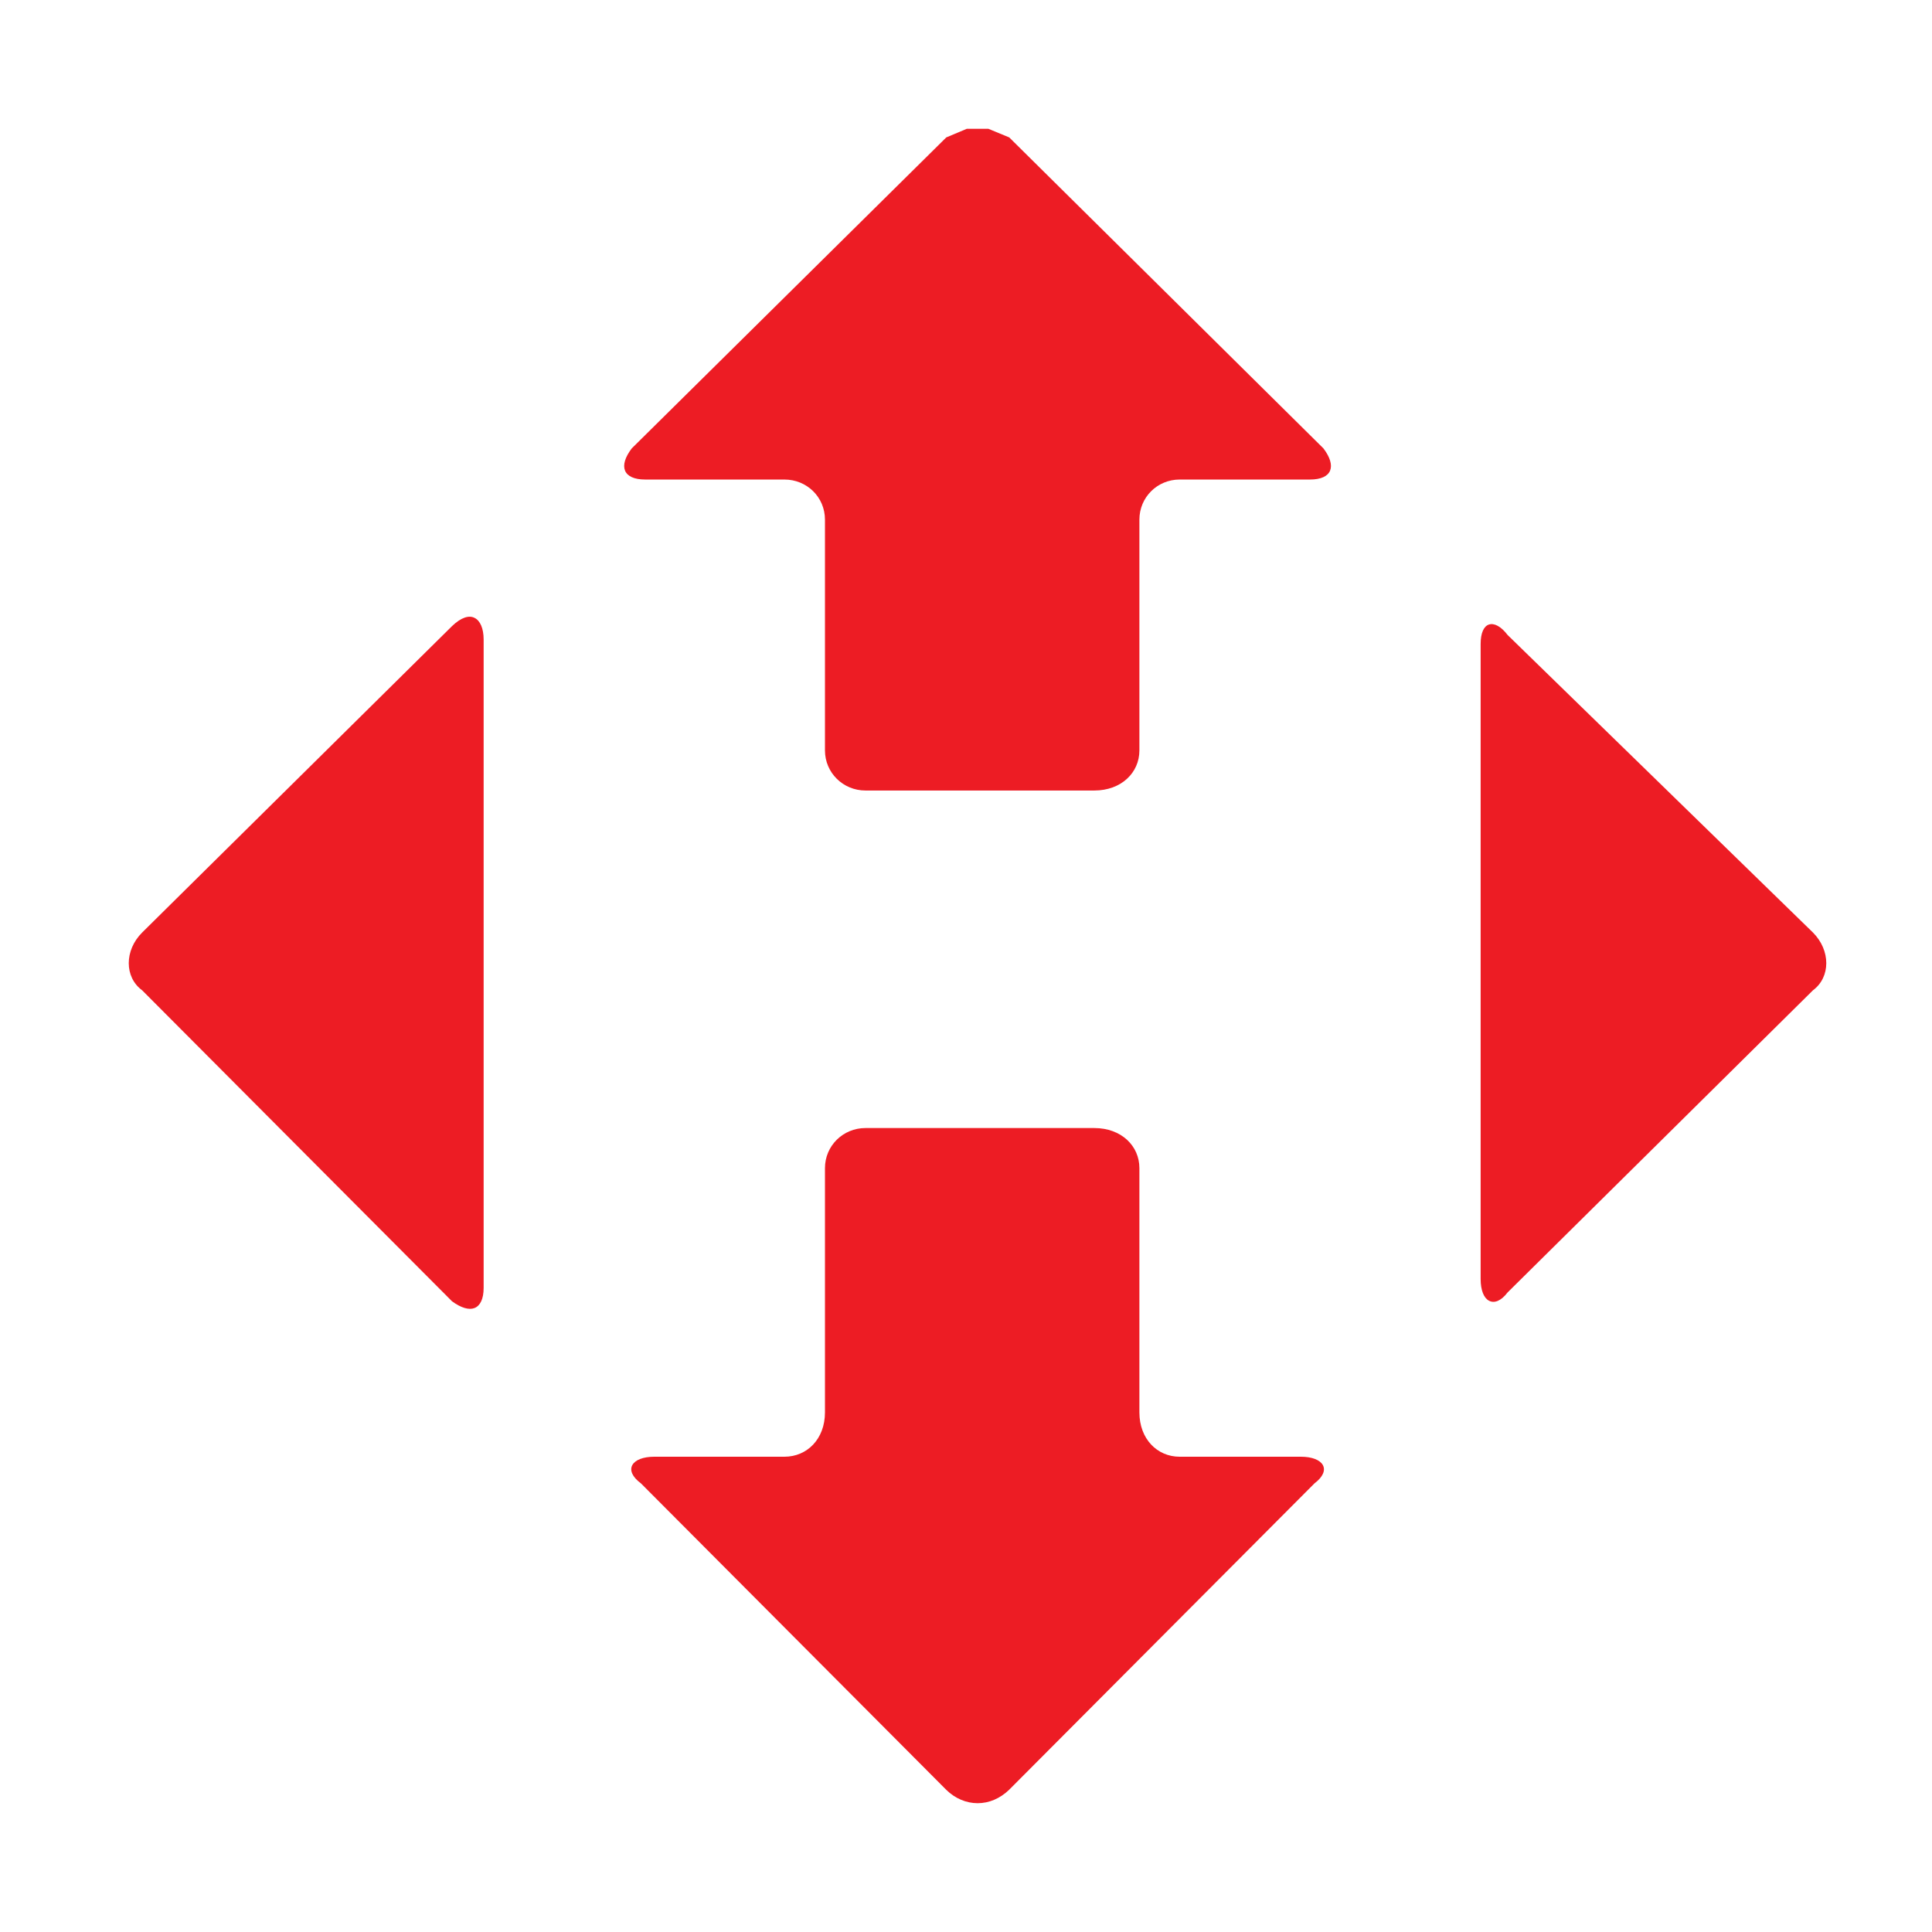 <svg width="24" height="24" viewBox="0 0 24 24" fill="none" xmlns="http://www.w3.org/2000/svg"><g id="Nova Poshta"><g id="Group 975"><path id="path3461" fill-rule="evenodd" clip-rule="evenodd" d="M18.497 7.758C18.56 7.738 18.644 7.778 18.728 7.888C18.728 7.888 18.728 7.888 22.521 11.584C22.742 11.805 22.742 12.139 22.521 12.302C22.521 12.302 22.521 12.302 18.728 16.055C18.644 16.165 18.56 16.192 18.497 16.158C18.433 16.125 18.393 16.028 18.393 15.888V7.999C18.393 7.862 18.433 7.778 18.497 7.758Z" fill="#ED1C24"/><path id="path3463" fill-rule="evenodd" clip-rule="evenodd" d="M12.01 1.6H12.278L12.537 1.707C12.537 1.707 12.537 1.707 16.44 5.57C16.607 5.79 16.55 5.957 16.272 5.957C16.272 5.957 16.272 5.957 14.654 5.957C14.376 5.957 14.154 6.178 14.154 6.455C14.154 6.455 14.154 6.455 14.154 9.322C14.154 9.599 13.929 9.82 13.594 9.82C13.594 9.82 13.594 9.82 10.751 9.82C10.473 9.82 10.248 9.599 10.248 9.322C10.248 9.322 10.248 9.322 10.248 6.455C10.248 6.178 10.026 5.957 9.744 5.957H8.016C7.737 5.957 7.68 5.79 7.848 5.57C7.848 5.57 7.848 5.57 11.755 1.707L12.01 1.6Z" fill="#ED1C24"/><path id="path3465" fill-rule="evenodd" clip-rule="evenodd" d="M5.894 7.675C5.964 7.708 6.008 7.805 6.008 7.945V15.998C6.008 16.138 5.964 16.222 5.894 16.249C5.827 16.275 5.729 16.249 5.615 16.165C5.615 16.165 5.615 16.165 1.766 12.302C1.544 12.139 1.544 11.805 1.766 11.584C1.766 11.584 1.766 11.584 5.615 7.778C5.729 7.668 5.827 7.641 5.894 7.675Z" fill="#ED1C24"/><path id="path3467" fill-rule="evenodd" clip-rule="evenodd" d="M10.751 14.013C10.751 14.013 10.751 14.013 13.594 14.013C13.929 14.013 14.154 14.234 14.154 14.511C14.154 14.511 14.154 14.511 14.154 17.545C14.154 17.876 14.376 18.096 14.654 18.096H16.161C16.44 18.096 16.55 18.26 16.329 18.427C16.329 18.427 16.329 18.427 12.536 22.233C12.422 22.343 12.285 22.4 12.144 22.4C12.006 22.4 11.865 22.343 11.754 22.233C11.754 22.233 11.754 22.233 7.962 18.427C7.737 18.26 7.848 18.096 8.127 18.096C8.127 18.096 8.127 18.096 9.744 18.096C10.026 18.096 10.248 17.876 10.248 17.545C10.248 17.545 10.248 17.545 10.248 14.511C10.248 14.234 10.472 14.013 10.751 14.013Z" fill="#ED1C24"/></g></g></svg>